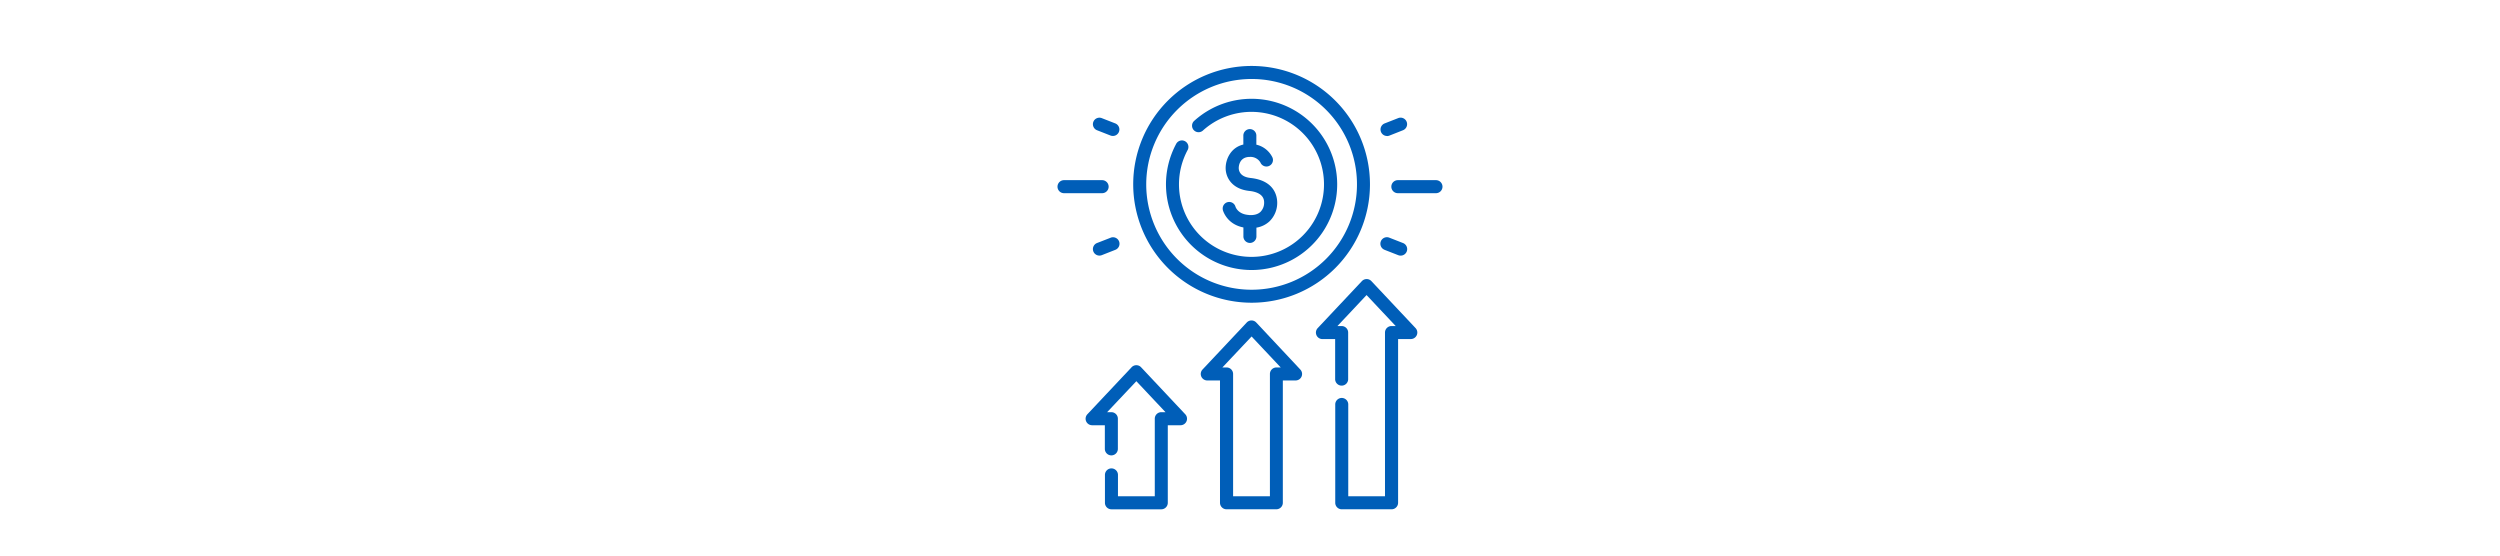 <svg id="Layer_1" data-name="Layer 1" xmlns="http://www.w3.org/2000/svg" viewBox="0 0 1574 350"><defs><style>.cls-1{fill:#005eb8;}</style></defs><path class="cls-1" d="M788,49.73a66.34,66.34,0,1,1-66.33,66.33A66.4,66.4,0,0,1,788,49.73m0,140.86a74.53,74.53,0,1,0-74.53-74.53A74.61,74.61,0,0,0,788,190.59"/><path class="cls-1" d="M788,170a53.9,53.9,0,1,0-36.21-93.83,4.1,4.1,0,0,0,5.51,6.07,45.65,45.65,0,1,1-9.49,12.08,4.1,4.1,0,0,0-7.2-3.91A53.91,53.91,0,0,0,788,170"/><path class="cls-1" d="M786.4,135.36c-6.43-.39-8.2-4.27-8.53-5.17a4.1,4.1,0,0,0-8.06,1.06,4.35,4.35,0,0,0,.11,1h0l0,.07a3.47,3.47,0,0,0,.19.57c.75,2.09,3.79,8.57,12.74,10.31v5.45a4.1,4.1,0,1,0,8.19,0v-5.33a15.58,15.58,0,0,0,8.21-3.95,16.23,16.23,0,0,0,4.89-11.65c0-4.15-1.63-14-16.71-15.66-3-.32-5.12-1.28-6.33-2.82a5.66,5.66,0,0,1-1.19-3.45c0-.73.19-7,7-7a7.25,7.25,0,0,1,6.63,3.48,4.11,4.11,0,0,0,7.92-1.54,4,4,0,0,0-.46-1.86,15,15,0,0,0-10-7.79v-5.5a4.1,4.1,0,1,0-8.19,0V91c-8.09,1.92-11.14,9.47-11.14,14.78,0,5.9,3.89,13.21,14.82,14.42,9.41,1,9.41,5.9,9.41,7.51a8.1,8.1,0,0,1-2.31,5.69c-1.62,1.52-4,2.19-7.25,2"/><path class="cls-1" d="M718.44,231.24a4.09,4.09,0,0,0-6,0l-27.83,29.58a4.1,4.1,0,0,0,3,6.91h8v14.88a4.1,4.1,0,0,0,8.2,0v-19a4.1,4.1,0,0,0-4.1-4.1h-2.66L715.45,240l18.36,19.51h-2.67a4.09,4.09,0,0,0-4.09,4.1v48.82H703.87V299a4.1,4.1,0,0,0-8.2,0v17.56a4.09,4.09,0,0,0,4.1,4.1h31.37a4.1,4.1,0,0,0,4.1-4.1V267.73h8a4.1,4.1,0,0,0,3-6.91Z"/><path class="cls-1" d="M803.64,231.35a4.11,4.11,0,0,0-4.1,4.1v77H776.36v-77a4.1,4.1,0,0,0-4.09-4.1h-2.66L788,211.85l18.35,19.5Zm-12.7-28.29a4.1,4.1,0,0,0-6,0l-27.83,29.59a4.09,4.09,0,0,0,3,6.89h8v77a4.1,4.1,0,0,0,4.09,4.1h31.37a4.1,4.1,0,0,0,4.1-4.1v-77h8a4.08,4.08,0,0,0,3-6.89Z"/><path class="cls-1" d="M863.44,177a4.1,4.1,0,0,0-6,0l-27.83,29.59a4.1,4.1,0,0,0,3,6.9h8v25a4.1,4.1,0,1,0,8.19,0V209.38a4.1,4.1,0,0,0-4.1-4.1h-2.65l18.34-19.51,18.35,19.51h-2.66a4.1,4.1,0,0,0-4.09,4.1V312.45H848.86v-57.6a4.1,4.1,0,1,0-8.19,0v61.7a4.1,4.1,0,0,0,4.09,4.1h31.38a4.11,4.11,0,0,0,4.1-4.1V213.47h8a4.1,4.1,0,0,0,3-6.9Z"/><path class="cls-1" d="M698,117.53a4.11,4.11,0,0,0-4.1-4.1h-24a4.1,4.1,0,0,0,0,8.2h24a4.1,4.1,0,0,0,4.1-4.1"/><path class="cls-1" d="M699.24,149.68,690.7,153a4.1,4.1,0,0,0,3,7.64l8.55-3.36a4.09,4.09,0,1,0-3-7.62"/><path class="cls-1" d="M690.69,82l8.55,3.35a4.1,4.1,0,0,0,3-7.63l-8.55-3.34a4.09,4.09,0,1,0-3,7.62"/><path class="cls-1" d="M904.09,113.43h-24a4.1,4.1,0,1,0,0,8.2h24a4.1,4.1,0,1,0,0-8.2"/><path class="cls-1" d="M871.77,157.31l8.54,3.34a4,4,0,0,0,1.5.29A4.1,4.1,0,0,0,883.3,153l-8.54-3.34a4.1,4.1,0,1,0-3,7.63"/><path class="cls-1" d="M873.27,85.66a4.14,4.14,0,0,0,1.49-.28L883.31,82a4.1,4.1,0,0,0-3-7.64l-8.55,3.35a4.1,4.1,0,0,0,1.5,7.91"/></svg>